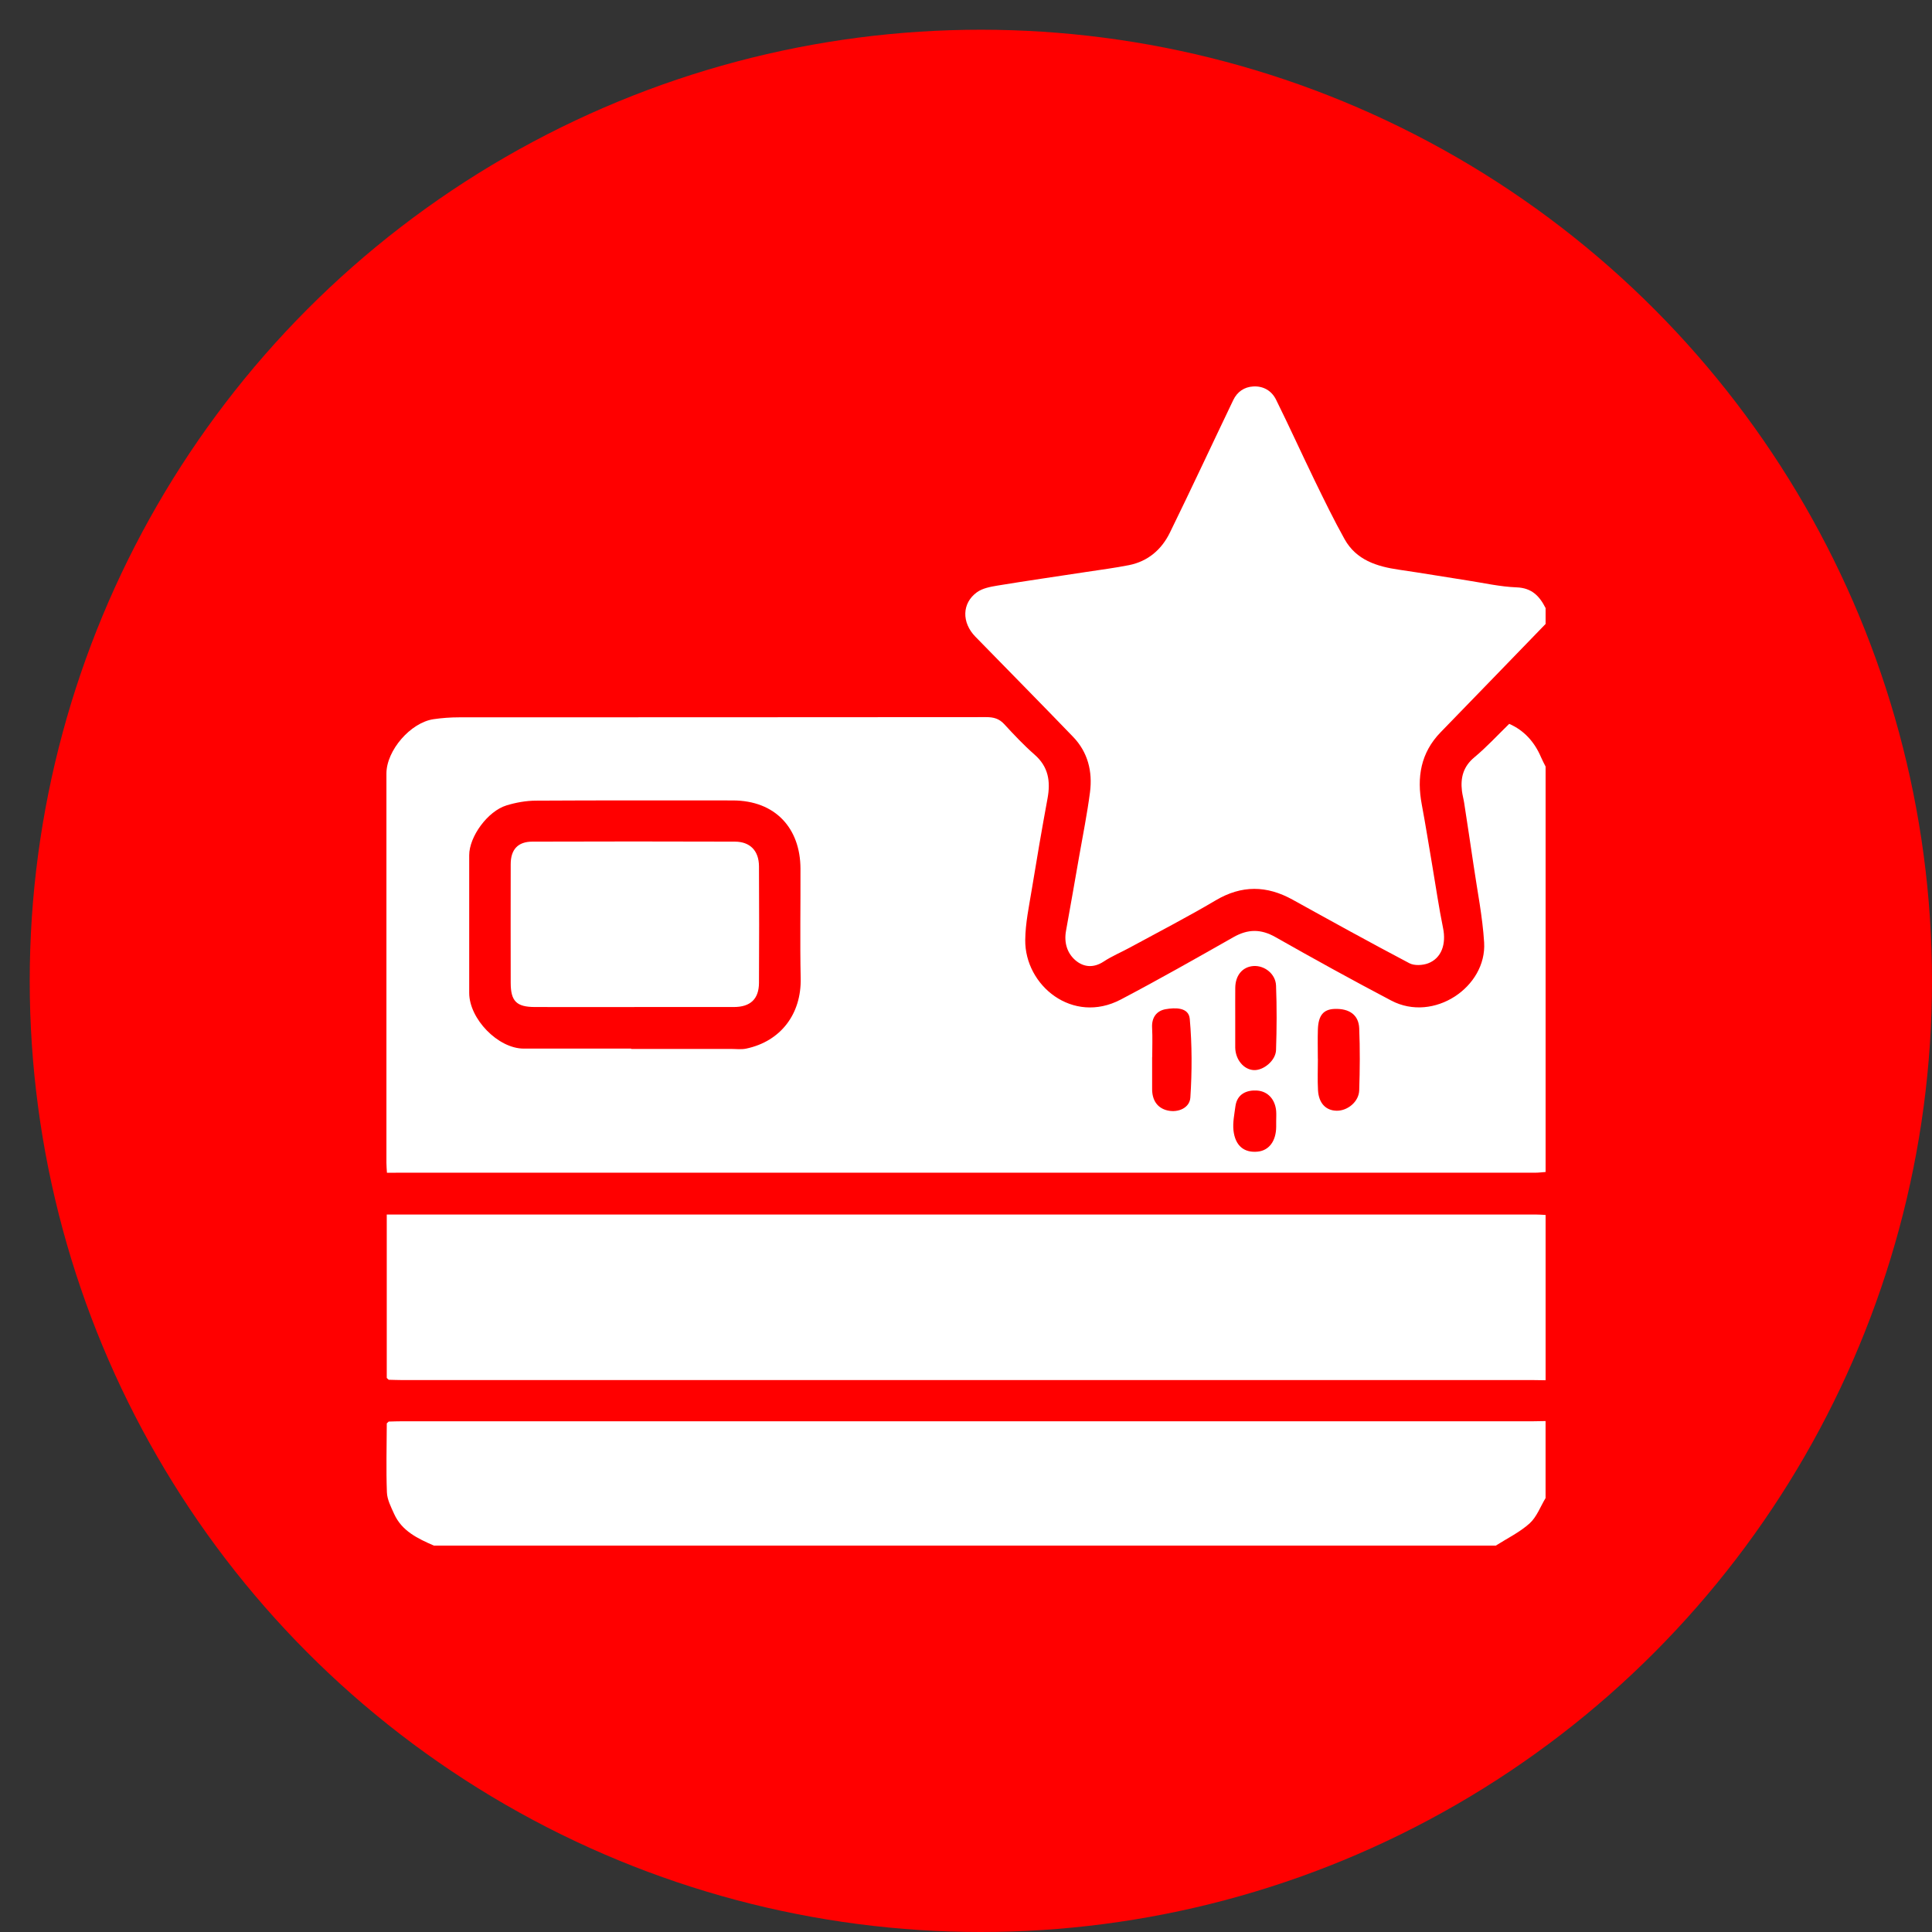 <svg width="65" height="65" viewBox="0 0 65 65" fill="none" xmlns="http://www.w3.org/2000/svg">
<rect x="0" y="0" width="65" height="65" fill="#333333" stroke="none"/>
<circle cx="33" cy="33" r="32" fill="#FF0000"/>
<g clip-path="url(#clip0_281_484)">
<path d="M52 39.43C51.887 39.438 51.774 39.454 51.661 39.454C38.88 39.455 26.1 39.455 13.319 39.455H13.018C13.012 39.34 13.001 39.232 13.001 39.123C13.001 34.757 13.001 30.39 13.001 26.024C13.001 25.249 13.812 24.309 14.588 24.196C14.87 24.155 15.157 24.134 15.442 24.134C21.357 24.131 27.271 24.133 33.185 24.127C33.428 24.127 33.614 24.177 33.785 24.362C34.111 24.716 34.443 25.07 34.805 25.387C35.275 25.796 35.349 26.289 35.243 26.863C35.055 27.882 34.88 28.903 34.713 29.926C34.621 30.489 34.499 31.055 34.493 31.621C34.475 33.157 36.09 34.478 37.708 33.628C38.988 32.955 40.245 32.241 41.503 31.527C41.988 31.253 42.423 31.25 42.914 31.529C44.2 32.259 45.497 32.974 46.807 33.663C48.236 34.415 50.024 33.206 49.932 31.708C49.878 30.835 49.702 29.97 49.576 29.103C49.474 28.407 49.367 27.711 49.261 27.016C49.24 26.881 49.203 26.75 49.186 26.616C49.132 26.167 49.228 25.792 49.603 25.479C50.011 25.14 50.374 24.745 50.776 24.353C51.273 24.571 51.627 24.958 51.848 25.48C51.893 25.587 51.95 25.689 52.002 25.794V39.431L52 39.43ZM21.235 35.28C21.235 35.28 21.235 35.287 21.235 35.29C22.351 35.29 23.468 35.29 24.584 35.29C24.759 35.29 24.94 35.315 25.107 35.279C26.271 35.033 26.965 34.109 26.938 32.912C26.912 31.682 26.936 30.45 26.931 29.22C26.925 27.873 26.093 26.93 24.649 26.93C22.44 26.93 20.232 26.924 18.025 26.937C17.696 26.939 17.358 27 17.043 27.096C16.404 27.291 15.785 28.151 15.786 28.773C15.788 30.317 15.788 31.86 15.786 33.403C15.785 34.278 16.756 35.278 17.619 35.279C18.824 35.281 20.029 35.279 21.233 35.279L21.235 35.28ZM38.764 35.567H38.762C38.762 35.922 38.764 36.278 38.762 36.633C38.759 37.007 38.931 37.282 39.287 37.362C39.642 37.441 40.026 37.273 40.048 36.926C40.106 36.046 40.106 35.155 40.028 34.278C39.992 33.881 39.53 33.899 39.218 33.953C38.914 34.006 38.742 34.231 38.761 34.577C38.779 34.906 38.765 35.236 38.765 35.567H38.764ZM44.336 35.617C44.336 35.617 44.338 35.617 44.339 35.617C44.339 35.972 44.323 36.327 44.343 36.681C44.368 37.118 44.607 37.363 44.97 37.369C45.34 37.375 45.717 37.064 45.729 36.684C45.752 35.988 45.758 35.29 45.729 34.594C45.71 34.145 45.396 33.927 44.903 33.944C44.528 33.957 44.356 34.158 44.339 34.629C44.328 34.958 44.337 35.287 44.337 35.617H44.336ZM41.558 34.221C41.558 34.538 41.558 34.855 41.558 35.172C41.558 35.198 41.558 35.223 41.558 35.249C41.567 35.648 41.839 35.98 42.176 36.002C42.503 36.023 42.92 35.685 42.931 35.326C42.955 34.605 42.959 33.88 42.931 33.159C42.916 32.763 42.542 32.477 42.173 32.501C41.806 32.526 41.564 32.81 41.559 33.232C41.555 33.562 41.559 33.891 41.558 34.221ZM42.936 37.72C42.936 37.606 42.944 37.491 42.935 37.378C42.901 36.991 42.659 36.713 42.287 36.69C41.957 36.67 41.621 36.794 41.564 37.221C41.529 37.49 41.47 37.767 41.499 38.033C41.558 38.553 41.861 38.792 42.317 38.745C42.696 38.706 42.932 38.389 42.936 37.911C42.936 37.848 42.936 37.784 42.936 37.721V37.72Z" fill="white"/>
<path d="M13.012 46.36V40.861H13.365C26.13 40.861 38.894 40.861 51.659 40.861C51.773 40.861 51.887 40.87 52 40.876V46.437C51.861 46.435 51.721 46.431 51.582 46.431C38.899 46.431 26.217 46.431 13.533 46.431C13.382 46.431 13.229 46.424 13.077 46.421C13.056 46.401 13.035 46.38 13.012 46.36Z" fill="white"/>
<path d="M52 20.992C50.824 22.206 49.649 23.422 48.47 24.634C47.796 25.327 47.662 26.152 47.834 27.066C47.963 27.757 48.073 28.451 48.191 29.144C48.309 29.837 48.409 30.535 48.55 31.223C48.66 31.759 48.502 32.237 48.047 32.41C47.86 32.48 47.584 32.494 47.418 32.407C46.098 31.712 44.792 30.991 43.487 30.268C42.617 29.787 41.775 29.774 40.901 30.291C39.953 30.852 38.971 31.358 38.004 31.884C37.714 32.042 37.405 32.17 37.131 32.351C36.786 32.578 36.447 32.54 36.174 32.301C35.896 32.057 35.795 31.702 35.865 31.317C36.015 30.481 36.163 29.644 36.308 28.807C36.434 28.09 36.578 27.374 36.672 26.652C36.761 25.959 36.602 25.309 36.105 24.792C35.015 23.661 33.912 22.544 32.815 21.42C32.351 20.944 32.359 20.293 32.869 19.925C33.055 19.791 33.319 19.741 33.555 19.702C34.554 19.538 35.556 19.394 36.558 19.241C37.033 19.169 37.51 19.107 37.981 19.014C38.621 18.887 39.081 18.49 39.359 17.921C40.084 16.441 40.779 14.946 41.492 13.459C41.624 13.184 41.858 13.019 42.164 13.002C42.505 12.982 42.782 13.147 42.929 13.442C43.377 14.346 43.793 15.264 44.233 16.171C44.556 16.834 44.878 17.497 45.237 18.14C45.63 18.843 46.321 19.059 47.066 19.167C47.836 19.279 48.603 19.41 49.373 19.529C49.922 19.614 50.471 19.74 51.024 19.761C51.539 19.78 51.797 20.057 52.001 20.46V20.993L52 20.992Z" fill="white"/>
<path d="M13.077 47.827C13.229 47.823 13.382 47.817 13.533 47.817C26.216 47.817 38.898 47.817 51.581 47.817C51.72 47.817 51.859 47.813 51.999 47.81V50.401C51.824 50.69 51.702 51.036 51.462 51.253C51.128 51.553 50.707 51.757 50.323 52.001H14.6C14.058 51.764 13.521 51.514 13.259 50.932C13.155 50.7 13.026 50.453 13.017 50.209C12.988 49.435 13.01 48.661 13.013 47.887C13.035 47.867 13.057 47.846 13.078 47.827H13.077Z" fill="white"/>
<path d="M13.012 46.361C13.034 46.382 13.055 46.402 13.077 46.422C13.056 46.402 13.035 46.382 13.012 46.361Z" fill="white"/>
<path d="M13.077 47.826C13.056 47.846 13.034 47.867 13.012 47.886C13.034 47.866 13.056 47.846 13.077 47.826Z" fill="white"/>
<path d="M21.342 33.881C20.225 33.881 19.109 33.885 17.991 33.88C17.378 33.878 17.184 33.683 17.182 33.072C17.18 31.738 17.179 30.405 17.182 29.073C17.183 28.58 17.426 28.317 17.908 28.316C20.18 28.309 22.451 28.308 24.724 28.316C25.237 28.317 25.532 28.623 25.535 29.145C25.543 30.452 25.542 31.76 25.535 33.067C25.532 33.612 25.246 33.879 24.691 33.88C23.574 33.882 22.458 33.88 21.34 33.88L21.342 33.881Z" fill="white"/>
</g>
<defs>
<clipPath id="clip0_281_484">
<rect width="39" height="39" fill="white" transform="translate(13 13)"/>
</clipPath>
</defs>
</svg>
